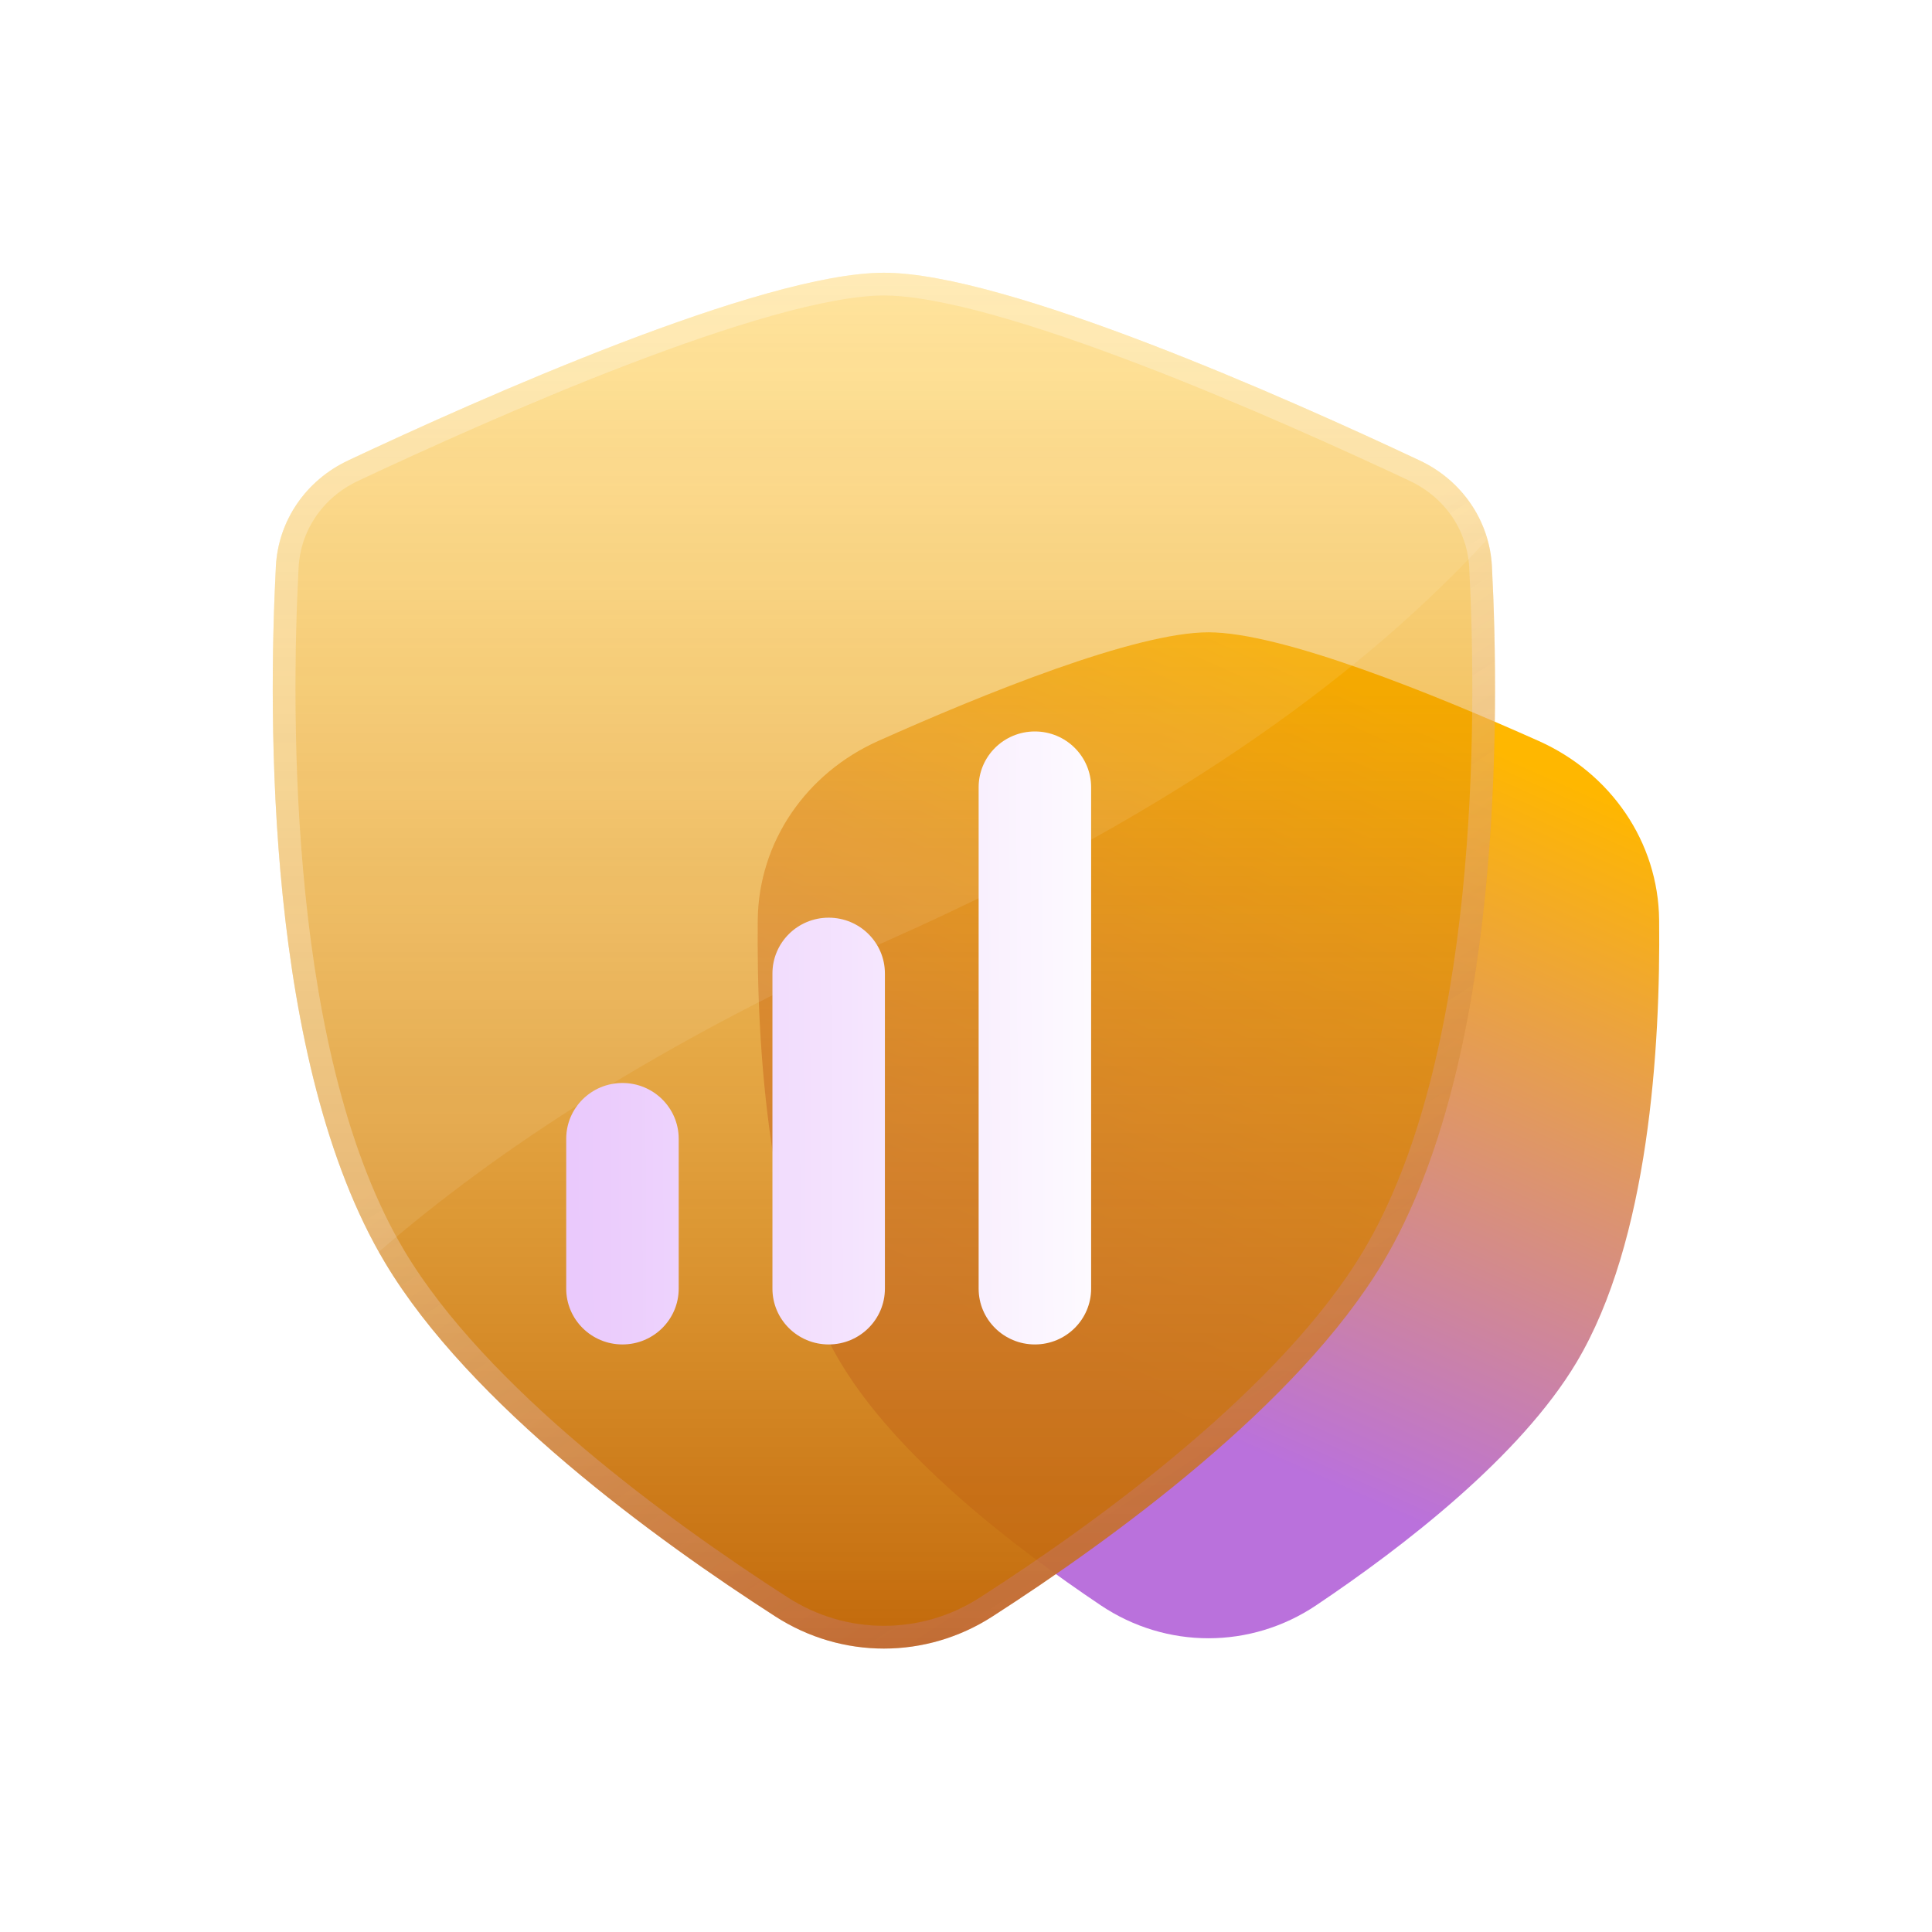 <?xml version="1.0" encoding="utf-8"?>
<svg xmlns="http://www.w3.org/2000/svg" fill="none" height="100%" overflow="visible" preserveAspectRatio="none" style="display: block;" viewBox="0 0 85 85" width="100%">
<g filter="url(#filter0_d_0_318)" id="secured">
<path d="M53.167 15.819C49.95 15.819 43.29 18.52 38.639 20.599C35.475 22.013 33.376 25.032 33.338 28.475C33.278 34.056 33.785 42.601 36.977 47.944C39.456 52.093 44.6 56.058 48.428 58.627C51.308 60.56 55.026 60.56 57.906 58.627C61.734 56.058 66.878 52.093 69.357 47.944C72.549 42.601 73.056 34.056 72.995 28.475C72.958 25.032 70.859 22.013 67.695 20.599C63.044 18.52 56.384 15.819 53.167 15.819Z" fill="url(#paint0_linear_0_318)" id="shape"/>
<g filter="url(#filter1_bi_0_318)" id="shape_2">
<path d="M38.888 0C33.511 0 21.037 5.566 15.322 8.256C13.469 9.128 12.241 10.894 12.137 12.926C11.797 19.554 11.683 34.755 16.939 43.551C20.673 49.801 28.867 55.743 34.119 59.122C37.037 61 40.739 61 43.657 59.122C48.909 55.743 57.102 49.801 60.837 43.551C66.093 34.755 65.979 19.554 65.639 12.926C65.534 10.894 64.307 9.128 62.454 8.256C56.739 5.566 44.265 0 38.888 0Z" fill="url(#paint1_linear_0_318)"/>
<path d="M38.888 0.5C40.162 0.5 41.897 0.833 43.9 1.394C45.895 1.952 48.121 2.725 50.365 3.586C54.854 5.307 59.389 7.365 62.241 8.708C63.934 9.505 65.045 11.111 65.14 12.951C65.309 16.252 65.421 21.682 64.839 27.375C64.255 33.081 62.979 38.992 60.408 43.295C58.582 46.351 55.647 49.358 52.492 52.032C49.343 54.702 46.002 57.02 43.387 58.702C40.634 60.473 37.143 60.473 34.39 58.702C31.775 57.02 28.433 54.702 25.283 52.032C22.129 49.358 19.194 46.351 17.368 43.295C14.797 38.992 13.52 33.081 12.937 27.375C12.354 21.682 12.467 16.252 12.637 12.951C12.731 11.111 13.842 9.505 15.534 8.708C18.387 7.365 22.922 5.307 27.41 3.586C29.655 2.725 31.881 1.952 33.876 1.394C35.879 0.833 37.614 0.5 38.888 0.5Z" stroke="url(#paint2_linear_0_318)"/>
</g>
<path d="M65.439 11.72C60.306 17.317 52.162 23.544 39.243 29.297C29.096 33.817 21.846 38.58 16.665 43.079C11.687 34.22 11.803 19.437 12.137 12.926C12.241 10.894 13.469 9.128 15.322 8.256C21.037 5.566 33.511 0 38.888 0C44.265 0 56.739 5.566 62.454 8.256C63.929 8.95 65.007 10.21 65.439 11.72Z" fill="white" fill-opacity="0.09" id="shape_3"/>
<g filter="url(#filter2_d_0_318)" id="shape_4">
<path d="M45.531 41.15C46.897 41.15 48.005 40.05 48.005 38.695L48.005 16.636C48.005 15.28 46.897 14.181 45.531 14.181C44.164 14.181 43.056 15.28 43.056 16.636L43.056 38.695C43.056 40.05 44.164 41.15 45.531 41.15Z" fill="url(#paint3_linear_0_318)"/>
<path d="M36.458 41.15C37.825 41.15 38.932 40.05 38.932 38.695V24.829C38.932 23.473 37.825 22.374 36.458 22.374C35.091 22.374 33.984 23.473 33.984 24.829L33.984 38.695C33.984 40.05 35.091 41.15 36.458 41.15Z" fill="url(#paint4_linear_0_318)"/>
<path d="M29.86 38.695C29.86 40.05 28.752 41.15 27.385 41.15C26.019 41.15 24.911 40.05 24.911 38.695L24.911 32.101C24.911 30.746 26.019 29.647 27.385 29.647C28.752 29.647 29.86 30.746 29.86 32.101L29.86 38.695Z" fill="url(#paint5_linear_0_318)"/>
</g>
</g>
<defs>
<filter color-interpolation-filters="sRGB" filterUnits="userSpaceOnUse" height="86" id="filter0_d_0_318" width="85" x="0" y="0">
<feFlood flood-opacity="0" result="BackgroundImageFix"/>
<feColorMatrix in="SourceAlpha" result="hardAlpha" type="matrix" values="0 0 0 0 0 0 0 0 0 0 0 0 0 0 0 0 0 0 127 0"/>
<feOffset dy="12"/>
<feGaussianBlur stdDeviation="6"/>
<feComposite in2="hardAlpha" operator="out"/>
<feColorMatrix type="matrix" values="0 0 0 0 0.635 0 0 0 0 0.294 0 0 0 0 0.894 0 0 0 0.27 0"/>
<feBlend in2="BackgroundImageFix" mode="normal" result="effect1_dropShadow_0_318"/>
<feBlend in="SourceGraphic" in2="effect1_dropShadow_0_318" mode="normal" result="shape"/>
</filter>
<filter color-interpolation-filters="sRGB" filterUnits="userSpaceOnUse" height="94.53" id="filter1_bi_0_318" width="87.776" x="-5" y="-17">
<feFlood flood-opacity="0" result="BackgroundImageFix"/>
<feGaussianBlur in="BackgroundImageFix" stdDeviation="8.5"/>
<feComposite in2="SourceAlpha" operator="in" result="effect1_backgroundBlur_0_318"/>
<feBlend in="SourceGraphic" in2="effect1_backgroundBlur_0_318" mode="normal" result="shape"/>
<feColorMatrix in="SourceAlpha" result="hardAlpha" type="matrix" values="0 0 0 0 0 0 0 0 0 0 0 0 0 0 0 0 0 0 127 0"/>
<feOffset/>
<feGaussianBlur stdDeviation="2"/>
<feComposite in2="hardAlpha" k2="-1" k3="1" operator="arithmetic"/>
<feColorMatrix type="matrix" values="0 0 0 0 1 0 0 0 0 1 0 0 0 0 1 0 0 0 0.63 0"/>
<feBlend in2="shape" mode="normal" result="effect2_innerShadow_0_318"/>
</filter>
<filter color-interpolation-filters="sRGB" filterUnits="userSpaceOnUse" height="38.968" id="filter2_d_0_318" width="35.094" x="18.911" y="14.181">
<feFlood flood-opacity="0" result="BackgroundImageFix"/>
<feColorMatrix in="SourceAlpha" result="hardAlpha" type="matrix" values="0 0 0 0 0 0 0 0 0 0 0 0 0 0 0 0 0 0 127 0"/>
<feOffset dy="6"/>
<feGaussianBlur stdDeviation="3"/>
<feComposite in2="hardAlpha" operator="out"/>
<feColorMatrix type="matrix" values="0 0 0 0 0.635 0 0 0 0 0.294 0 0 0 0 0.894 0 0 0 0.27 0"/>
<feBlend in2="BackgroundImageFix" mode="normal" result="effect1_dropShadow_0_318"/>
<feBlend in="SourceGraphic" in2="effect1_dropShadow_0_318" mode="normal" result="shape"/>
</filter>
<linearGradient gradientUnits="userSpaceOnUse" id="paint0_linear_0_318" x1="25.959" x2="39.22" y1="38.852" y2="9.104">
<stop stop-color="#BA71DC"/>
<stop offset="1" stop-color="#FFB700"/>
</linearGradient>
<linearGradient gradientUnits="userSpaceOnUse" id="paint1_linear_0_318" x1="38.888" x2="38.888" y1="-6.2191e-07" y2="61.928">
<stop stop-color="#FFB700" stop-opacity="0.42"/>
<stop offset="1" stop-color="#C06508"/>
</linearGradient>
<linearGradient gradientUnits="userSpaceOnUse" id="paint2_linear_0_318" x1="23.061" x2="56.966" y1="11.062" y2="63.076">
<stop offset="0.331" stop-color="white" stop-opacity="0.26"/>
<stop offset="1" stop-color="#AB4BE4" stop-opacity="0.16"/>
</linearGradient>
<linearGradient gradientUnits="userSpaceOnUse" id="paint3_linear_0_318" x1="24.316" x2="48.882" y1="33.696" y2="33.589">
<stop stop-color="#E9C7FC"/>
<stop offset="1" stop-color="#FEFCFF"/>
</linearGradient>
<linearGradient gradientUnits="userSpaceOnUse" id="paint4_linear_0_318" x1="24.316" x2="48.882" y1="33.696" y2="33.589">
<stop stop-color="#E9C7FC"/>
<stop offset="1" stop-color="#FEFCFF"/>
</linearGradient>
<linearGradient gradientUnits="userSpaceOnUse" id="paint5_linear_0_318" x1="24.316" x2="48.882" y1="33.696" y2="33.589">
<stop stop-color="#E9C7FC"/>
<stop offset="1" stop-color="#FEFCFF"/>
</linearGradient>
</defs>
</svg>